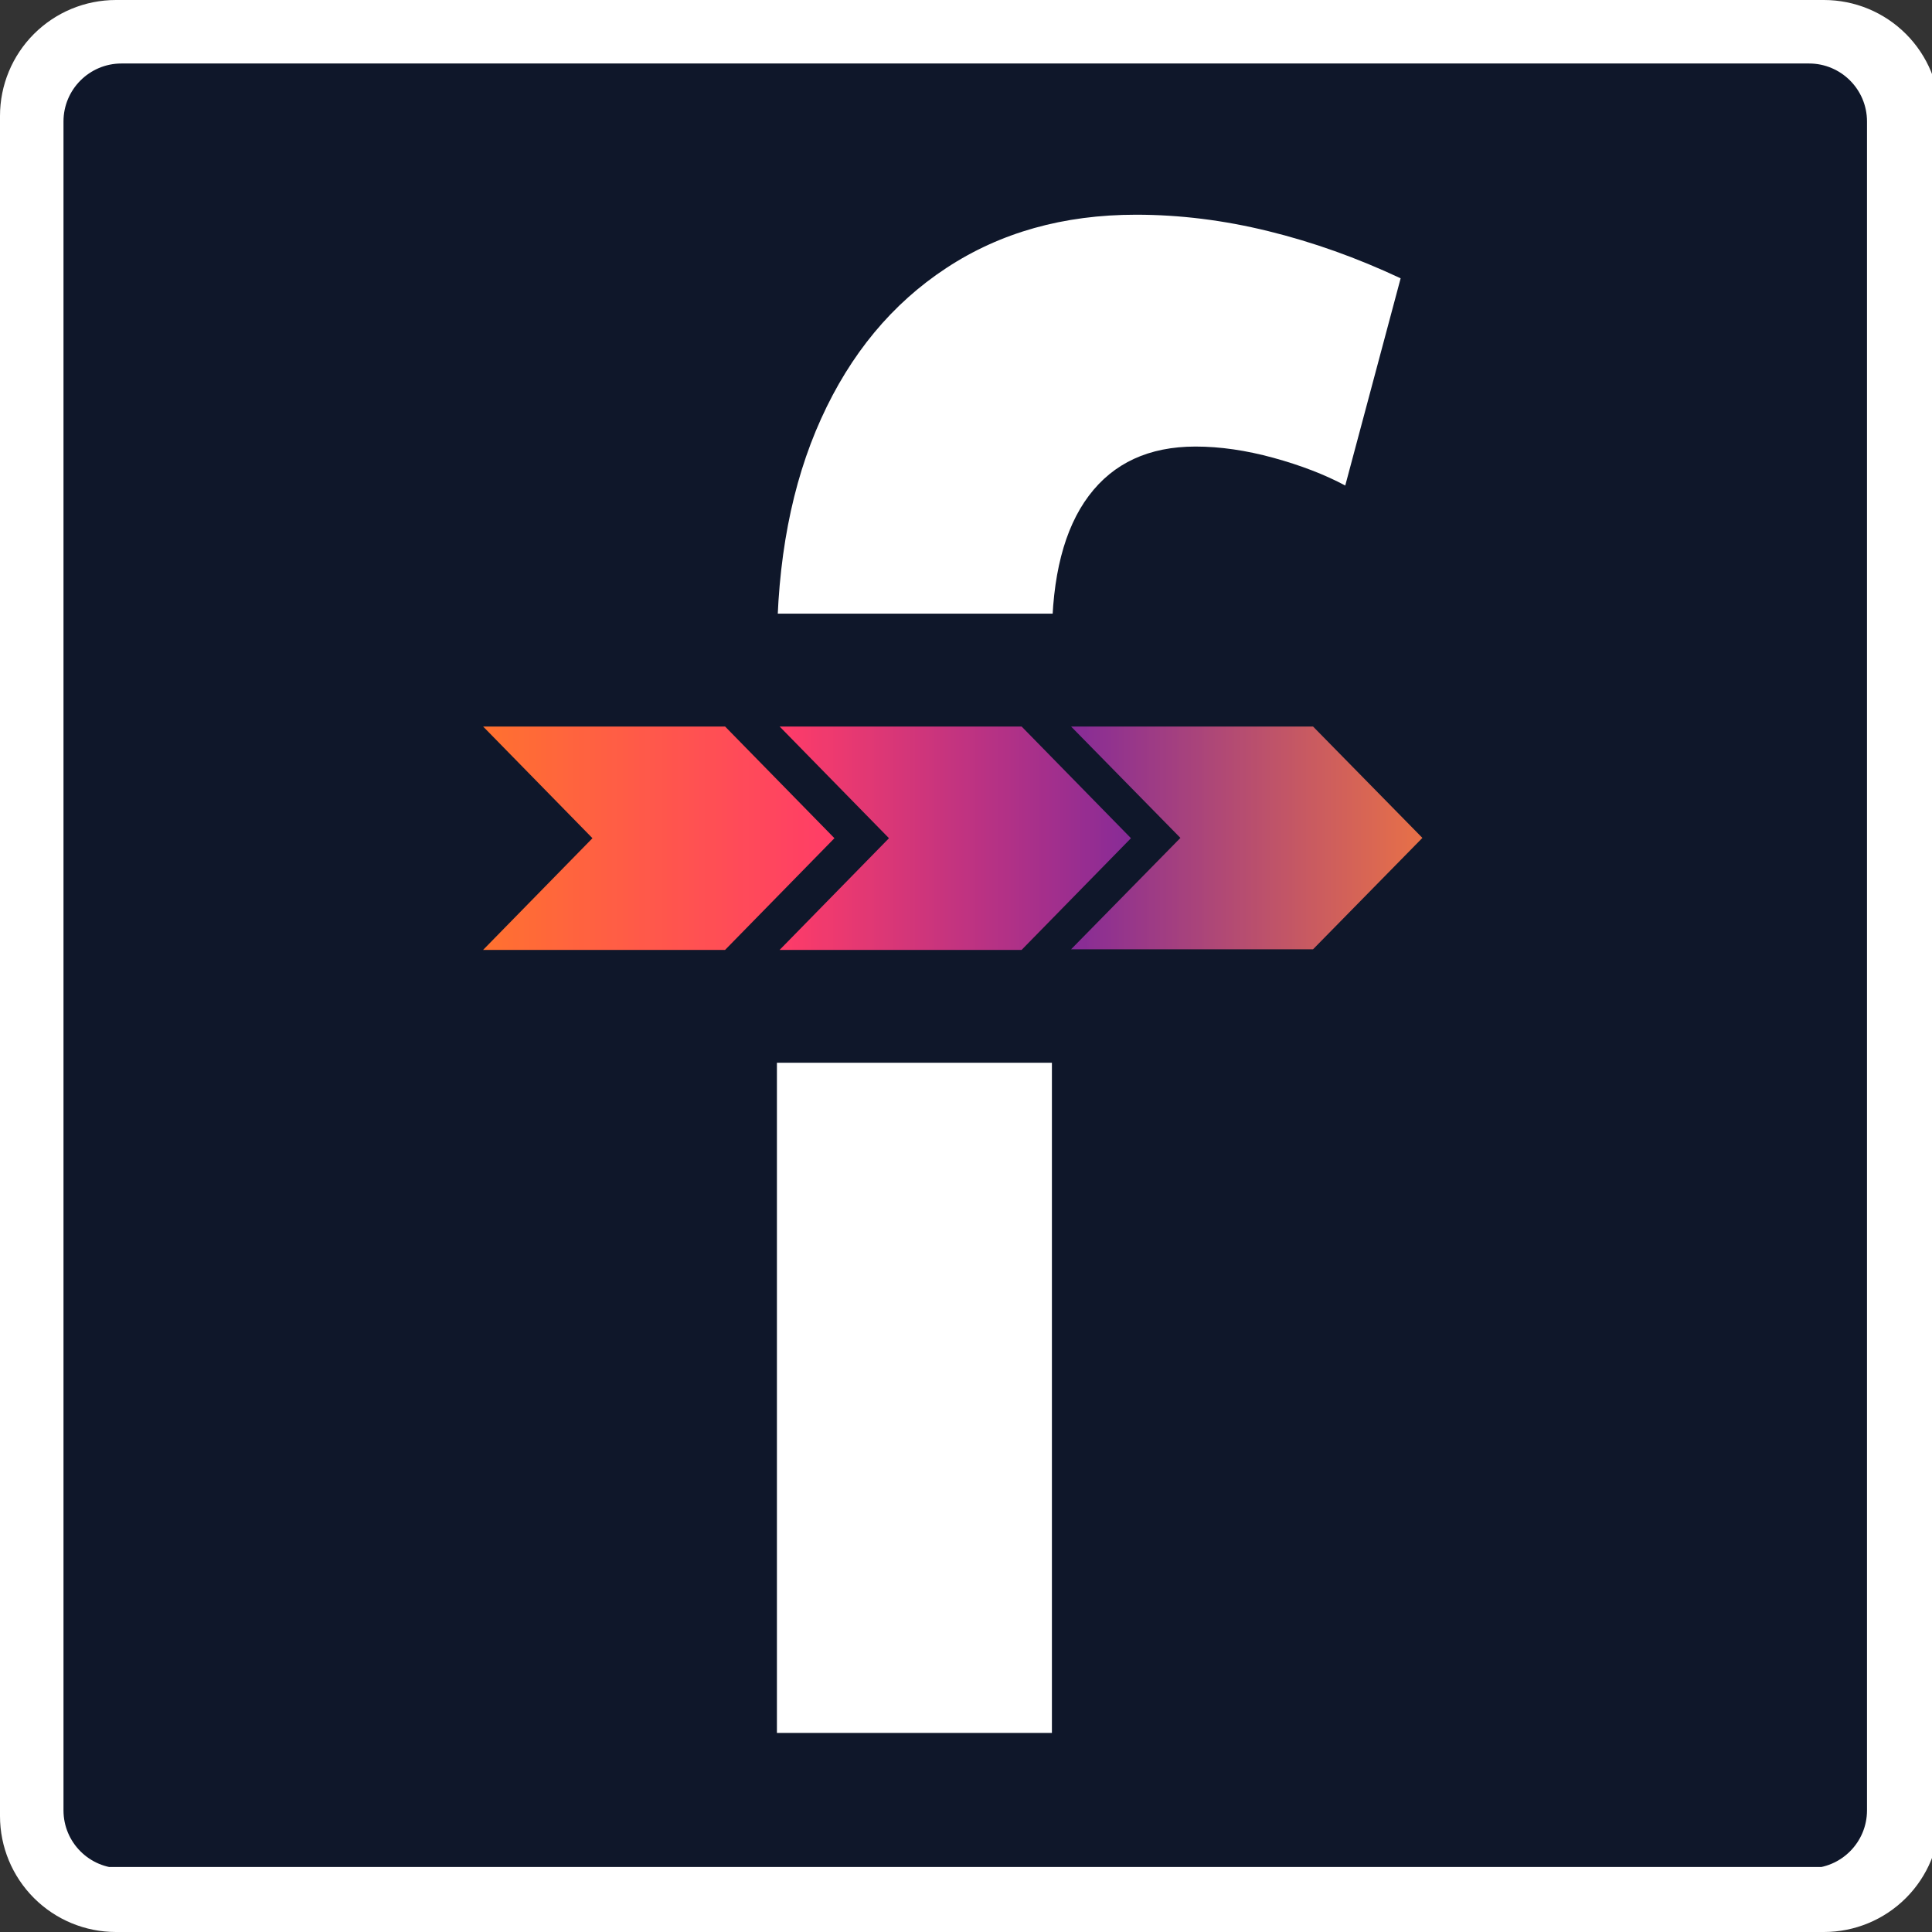 <svg xmlns="http://www.w3.org/2000/svg" xmlns:xlink="http://www.w3.org/1999/xlink" width="500" zoomAndPan="magnify" viewBox="0 0 375 375" height="500" preserveAspectRatio="xMidYMid meet" version="1.2"><rect x="0" y="0" width="375" height="375" fill="#333333" stroke="none"/><defs><clipPath id="c409ec26bd"><path d="M 376.527 22.5 L 376.527 352.5 C 376.527 358.465 374.156 364.188 369.938 368.406 C 365.719 372.629 359.996 375 354.027 375 L 22.5 375 C 16.531 375 10.809 372.629 6.59 368.406 C 2.371 364.188 0 358.465 0 352.5 L 0 22.5 C 0 16.531 2.371 10.809 6.59 6.59 C 10.809 2.371 16.531 0 22.5 0 L 354.027 0 C 359.996 0 365.719 2.371 369.938 6.59 C 374.156 10.809 376.527 16.531 376.527 22.5 Z M 376.527 22.5 "/></clipPath><clipPath id="270cac4c77"><path d="M 376.527 22.5 L 376.527 352.5 C 376.527 358.465 374.156 364.188 369.938 368.406 C 365.719 372.629 359.996 375 354.027 375 L 22.5 375 C 16.531 375 10.809 372.629 6.59 368.406 C 2.371 364.188 0 358.465 0 352.5 L 0 22.5 C 0 16.531 2.371 10.809 6.59 6.59 C 10.809 2.371 16.531 0 22.5 0 L 354.027 0 C 359.996 0 365.719 2.371 369.938 6.59 C 374.156 10.809 376.527 16.531 376.527 22.5 Z M 376.527 22.5 "/></clipPath><clipPath id="658e3f6427"><rect x="0" width="375" y="0" height="375"/></clipPath><clipPath id="b084f2e471"><path d="M 12.324 12.324 L 362.383 12.324 L 362.383 363 L 12.324 363 Z M 12.324 12.324 "/></clipPath><clipPath id="aba88496b9"><path d="M 362.383 23.574 L 362.383 351.391 C 362.383 357.605 357.344 362.641 351.133 362.641 L 23.574 362.641 C 17.363 362.641 12.324 357.605 12.324 351.391 L 12.324 23.574 C 12.324 17.363 17.363 12.324 23.574 12.324 L 351.133 12.324 C 357.344 12.324 362.383 17.363 362.383 23.574 Z M 362.383 23.574 "/></clipPath><clipPath id="2e9b20c96e"><path d="M 0.324 0.324 L 350.383 0.324 L 350.383 350.879 L 0.324 350.879 Z M 0.324 0.324 "/></clipPath><clipPath id="f13ff7d1cc"><path d="M 350.383 11.574 L 350.383 339.391 C 350.383 345.605 345.344 350.641 339.133 350.641 L 11.574 350.641 C 5.363 350.641 0.324 345.605 0.324 339.391 L 0.324 11.574 C 0.324 5.363 5.363 0.324 11.574 0.324 L 339.133 0.324 C 345.344 0.324 350.383 5.363 350.383 11.574 Z M 350.383 11.574 "/></clipPath><clipPath id="59be3a3f85"><rect x="0" width="351" y="0" height="351"/></clipPath><clipPath id="b276d86ed1"><rect x="0" width="165" y="0" height="375"/></clipPath><clipPath id="6781b642f1"><path d="M 98.008 119.113 L 292.641 119.113 L 292.641 206.277 L 98.008 206.277 Z M 98.008 119.113 "/></clipPath><clipPath id="59704a0448"><path d="M 0.008 0.113 L 194.641 0.113 L 194.641 87.277 L 0.008 87.277 Z M 0.008 0.113 "/></clipPath><clipPath id="a4cfe17359"><rect x="0" width="195" y="0" height="88"/></clipPath><clipPath id="884c682ec8"><path d="M 93.77 141.016 L 162 141.016 L 162 184.375 L 93.77 184.375 Z M 93.77 141.016 "/></clipPath><clipPath id="74b6eb4e47"><path d="M 93.77 141.016 L 140.738 141.016 L 161.965 162.695 L 140.738 184.375 L 93.77 184.375 L 114.996 162.695 Z M 93.77 141.016 "/></clipPath><clipPath id="bef0f9e9bc"><path d="M 0.77 0.016 L 68.965 0.016 L 68.965 43.375 L 0.77 43.375 Z M 0.77 0.016 "/></clipPath><clipPath id="5ff73a4d60"><path d="M 0.77 0.016 L 47.738 0.016 L 68.965 21.695 L 47.738 43.375 L 0.77 43.375 L 21.996 21.695 Z M 0.77 0.016 "/></clipPath><linearGradient x1="0.001" gradientTransform="matrix(0.169,0,0,0.169,0.77,0.016)" y1="128" x2="402.612" gradientUnits="userSpaceOnUse" y2="128" id="29969e92b8"><stop style="stop-color:#ff7130;stop-opacity:1;" offset="0"/><stop style="stop-color:#ff7130;stop-opacity:1;" offset="0.016"/><stop style="stop-color:#ff7031;stop-opacity:1;" offset="0.031"/><stop style="stop-color:#ff6f32;stop-opacity:1;" offset="0.047"/><stop style="stop-color:#ff6e33;stop-opacity:1;" offset="0.062"/><stop style="stop-color:#ff6d34;stop-opacity:1;" offset="0.078"/><stop style="stop-color:#ff6c35;stop-opacity:1;" offset="0.094"/><stop style="stop-color:#ff6c36;stop-opacity:1;" offset="0.109"/><stop style="stop-color:#ff6b37;stop-opacity:1;" offset="0.125"/><stop style="stop-color:#ff6a37;stop-opacity:1;" offset="0.141"/><stop style="stop-color:#ff6938;stop-opacity:1;" offset="0.156"/><stop style="stop-color:#ff6839;stop-opacity:1;" offset="0.172"/><stop style="stop-color:#ff673a;stop-opacity:1;" offset="0.188"/><stop style="stop-color:#ff673b;stop-opacity:1;" offset="0.203"/><stop style="stop-color:#ff663c;stop-opacity:1;" offset="0.219"/><stop style="stop-color:#ff653d;stop-opacity:1;" offset="0.234"/><stop style="stop-color:#ff643e;stop-opacity:1;" offset="0.25"/><stop style="stop-color:#ff633e;stop-opacity:1;" offset="0.266"/><stop style="stop-color:#ff623f;stop-opacity:1;" offset="0.281"/><stop style="stop-color:#ff6240;stop-opacity:1;" offset="0.297"/><stop style="stop-color:#ff6141;stop-opacity:1;" offset="0.312"/><stop style="stop-color:#ff6042;stop-opacity:1;" offset="0.328"/><stop style="stop-color:#ff5f43;stop-opacity:1;" offset="0.344"/><stop style="stop-color:#ff5e44;stop-opacity:1;" offset="0.359"/><stop style="stop-color:#ff5e45;stop-opacity:1;" offset="0.375"/><stop style="stop-color:#ff5d45;stop-opacity:1;" offset="0.391"/><stop style="stop-color:#ff5c46;stop-opacity:1;" offset="0.406"/><stop style="stop-color:#ff5b47;stop-opacity:1;" offset="0.422"/><stop style="stop-color:#ff5a48;stop-opacity:1;" offset="0.438"/><stop style="stop-color:#ff5949;stop-opacity:1;" offset="0.453"/><stop style="stop-color:#ff594a;stop-opacity:1;" offset="0.469"/><stop style="stop-color:#ff584b;stop-opacity:1;" offset="0.484"/><stop style="stop-color:#ff574c;stop-opacity:1;" offset="0.5"/><stop style="stop-color:#ff564c;stop-opacity:1;" offset="0.516"/><stop style="stop-color:#ff554d;stop-opacity:1;" offset="0.531"/><stop style="stop-color:#ff544e;stop-opacity:1;" offset="0.547"/><stop style="stop-color:#ff544f;stop-opacity:1;" offset="0.562"/><stop style="stop-color:#ff5350;stop-opacity:1;" offset="0.578"/><stop style="stop-color:#ff5251;stop-opacity:1;" offset="0.594"/><stop style="stop-color:#ff5152;stop-opacity:1;" offset="0.609"/><stop style="stop-color:#ff5053;stop-opacity:1;" offset="0.625"/><stop style="stop-color:#ff4f53;stop-opacity:1;" offset="0.641"/><stop style="stop-color:#ff4f54;stop-opacity:1;" offset="0.656"/><stop style="stop-color:#ff4e55;stop-opacity:1;" offset="0.672"/><stop style="stop-color:#ff4d56;stop-opacity:1;" offset="0.688"/><stop style="stop-color:#ff4c57;stop-opacity:1;" offset="0.703"/><stop style="stop-color:#ff4b58;stop-opacity:1;" offset="0.719"/><stop style="stop-color:#ff4a59;stop-opacity:1;" offset="0.734"/><stop style="stop-color:#ff4a5a;stop-opacity:1;" offset="0.75"/><stop style="stop-color:#ff495a;stop-opacity:1;" offset="0.766"/><stop style="stop-color:#ff485b;stop-opacity:1;" offset="0.781"/><stop style="stop-color:#ff475c;stop-opacity:1;" offset="0.797"/><stop style="stop-color:#ff465d;stop-opacity:1;" offset="0.812"/><stop style="stop-color:#ff465e;stop-opacity:1;" offset="0.828"/><stop style="stop-color:#ff455f;stop-opacity:1;" offset="0.844"/><stop style="stop-color:#ff4460;stop-opacity:1;" offset="0.859"/><stop style="stop-color:#ff4361;stop-opacity:1;" offset="0.875"/><stop style="stop-color:#ff4261;stop-opacity:1;" offset="0.891"/><stop style="stop-color:#ff4162;stop-opacity:1;" offset="0.906"/><stop style="stop-color:#ff4163;stop-opacity:1;" offset="0.922"/><stop style="stop-color:#ff4064;stop-opacity:1;" offset="0.938"/><stop style="stop-color:#ff3f65;stop-opacity:1;" offset="0.953"/><stop style="stop-color:#ff3e66;stop-opacity:1;" offset="0.969"/><stop style="stop-color:#ff3d67;stop-opacity:1;" offset="0.984"/><stop style="stop-color:#ff3c68;stop-opacity:1;" offset="1"/></linearGradient><clipPath id="be3bcc8e0e"><rect x="0" width="69" y="0" height="44"/></clipPath><clipPath id="dd9e85cc4d"><path d="M 151.324 141.016 L 219.586 141.016 L 219.586 184.375 L 151.324 184.375 Z M 151.324 141.016 "/></clipPath><clipPath id="c9fc2818d0"><path d="M 151.324 141.016 L 198.293 141.016 L 219.52 162.695 L 198.293 184.375 L 151.324 184.375 L 172.551 162.695 Z M 151.324 141.016 "/></clipPath><clipPath id="d75bc4b10e"><path d="M 0.324 0.016 L 68.52 0.016 L 68.52 43.375 L 0.324 43.375 Z M 0.324 0.016 "/></clipPath><clipPath id="7c8cb4bb1b"><path d="M 0.324 0.016 L 47.293 0.016 L 68.52 21.695 L 47.293 43.375 L 0.324 43.375 L 21.551 21.695 Z M 0.324 0.016 "/></clipPath><linearGradient x1="0.001" gradientTransform="matrix(0.169,0,0,0.169,0.326,0.016)" y1="128" x2="402.612" gradientUnits="userSpaceOnUse" y2="128" id="c0cdea726c"><stop style="stop-color:#ff3c68;stop-opacity:1;" offset="0"/><stop style="stop-color:#ff3c68;stop-opacity:1;" offset="0.008"/><stop style="stop-color:#fe3c69;stop-opacity:1;" offset="0.016"/><stop style="stop-color:#fd3c69;stop-opacity:1;" offset="0.023"/><stop style="stop-color:#fc3c69;stop-opacity:1;" offset="0.031"/><stop style="stop-color:#fb3b6a;stop-opacity:1;" offset="0.039"/><stop style="stop-color:#fa3b6a;stop-opacity:1;" offset="0.047"/><stop style="stop-color:#f93b6a;stop-opacity:1;" offset="0.055"/><stop style="stop-color:#f83b6b;stop-opacity:1;" offset="0.062"/><stop style="stop-color:#f73b6b;stop-opacity:1;" offset="0.07"/><stop style="stop-color:#f63b6b;stop-opacity:1;" offset="0.078"/><stop style="stop-color:#f53b6c;stop-opacity:1;" offset="0.086"/><stop style="stop-color:#f43a6c;stop-opacity:1;" offset="0.094"/><stop style="stop-color:#f33a6d;stop-opacity:1;" offset="0.102"/><stop style="stop-color:#f23a6d;stop-opacity:1;" offset="0.109"/><stop style="stop-color:#f13a6d;stop-opacity:1;" offset="0.117"/><stop style="stop-color:#f03a6e;stop-opacity:1;" offset="0.125"/><stop style="stop-color:#f03a6e;stop-opacity:1;" offset="0.133"/><stop style="stop-color:#ef3a6e;stop-opacity:1;" offset="0.141"/><stop style="stop-color:#ee3a6f;stop-opacity:1;" offset="0.148"/><stop style="stop-color:#ed396f;stop-opacity:1;" offset="0.156"/><stop style="stop-color:#ec3970;stop-opacity:1;" offset="0.164"/><stop style="stop-color:#eb3970;stop-opacity:1;" offset="0.172"/><stop style="stop-color:#ea3970;stop-opacity:1;" offset="0.18"/><stop style="stop-color:#e93971;stop-opacity:1;" offset="0.188"/><stop style="stop-color:#e83971;stop-opacity:1;" offset="0.195"/><stop style="stop-color:#e73971;stop-opacity:1;" offset="0.203"/><stop style="stop-color:#e63872;stop-opacity:1;" offset="0.211"/><stop style="stop-color:#e53872;stop-opacity:1;" offset="0.219"/><stop style="stop-color:#e43872;stop-opacity:1;" offset="0.227"/><stop style="stop-color:#e33873;stop-opacity:1;" offset="0.234"/><stop style="stop-color:#e23873;stop-opacity:1;" offset="0.242"/><stop style="stop-color:#e13874;stop-opacity:1;" offset="0.25"/><stop style="stop-color:#e13874;stop-opacity:1;" offset="0.258"/><stop style="stop-color:#e03874;stop-opacity:1;" offset="0.266"/><stop style="stop-color:#df3775;stop-opacity:1;" offset="0.273"/><stop style="stop-color:#de3775;stop-opacity:1;" offset="0.281"/><stop style="stop-color:#dd3775;stop-opacity:1;" offset="0.289"/><stop style="stop-color:#dc3776;stop-opacity:1;" offset="0.297"/><stop style="stop-color:#db3776;stop-opacity:1;" offset="0.305"/><stop style="stop-color:#da3776;stop-opacity:1;" offset="0.312"/><stop style="stop-color:#d93777;stop-opacity:1;" offset="0.32"/><stop style="stop-color:#d83677;stop-opacity:1;" offset="0.328"/><stop style="stop-color:#d73678;stop-opacity:1;" offset="0.336"/><stop style="stop-color:#d63678;stop-opacity:1;" offset="0.344"/><stop style="stop-color:#d53678;stop-opacity:1;" offset="0.352"/><stop style="stop-color:#d43679;stop-opacity:1;" offset="0.359"/><stop style="stop-color:#d33679;stop-opacity:1;" offset="0.367"/><stop style="stop-color:#d23679;stop-opacity:1;" offset="0.375"/><stop style="stop-color:#d2367a;stop-opacity:1;" offset="0.383"/><stop style="stop-color:#d1357a;stop-opacity:1;" offset="0.391"/><stop style="stop-color:#d0357b;stop-opacity:1;" offset="0.398"/><stop style="stop-color:#cf357b;stop-opacity:1;" offset="0.406"/><stop style="stop-color:#ce357b;stop-opacity:1;" offset="0.414"/><stop style="stop-color:#cd357c;stop-opacity:1;" offset="0.422"/><stop style="stop-color:#cc357c;stop-opacity:1;" offset="0.43"/><stop style="stop-color:#cb357c;stop-opacity:1;" offset="0.438"/><stop style="stop-color:#ca347d;stop-opacity:1;" offset="0.445"/><stop style="stop-color:#c9347d;stop-opacity:1;" offset="0.453"/><stop style="stop-color:#c8347d;stop-opacity:1;" offset="0.461"/><stop style="stop-color:#c7347e;stop-opacity:1;" offset="0.469"/><stop style="stop-color:#c6347e;stop-opacity:1;" offset="0.477"/><stop style="stop-color:#c5347f;stop-opacity:1;" offset="0.484"/><stop style="stop-color:#c4347f;stop-opacity:1;" offset="0.492"/><stop style="stop-color:#c3347f;stop-opacity:1;" offset="0.5"/><stop style="stop-color:#c33380;stop-opacity:1;" offset="0.508"/><stop style="stop-color:#c23380;stop-opacity:1;" offset="0.516"/><stop style="stop-color:#c13380;stop-opacity:1;" offset="0.523"/><stop style="stop-color:#c03381;stop-opacity:1;" offset="0.531"/><stop style="stop-color:#bf3381;stop-opacity:1;" offset="0.539"/><stop style="stop-color:#be3382;stop-opacity:1;" offset="0.547"/><stop style="stop-color:#bd3382;stop-opacity:1;" offset="0.555"/><stop style="stop-color:#bc3282;stop-opacity:1;" offset="0.562"/><stop style="stop-color:#bb3283;stop-opacity:1;" offset="0.57"/><stop style="stop-color:#ba3283;stop-opacity:1;" offset="0.578"/><stop style="stop-color:#b93283;stop-opacity:1;" offset="0.586"/><stop style="stop-color:#b83284;stop-opacity:1;" offset="0.594"/><stop style="stop-color:#b73284;stop-opacity:1;" offset="0.602"/><stop style="stop-color:#b63284;stop-opacity:1;" offset="0.609"/><stop style="stop-color:#b53285;stop-opacity:1;" offset="0.617"/><stop style="stop-color:#b43185;stop-opacity:1;" offset="0.625"/><stop style="stop-color:#b43186;stop-opacity:1;" offset="0.633"/><stop style="stop-color:#b33186;stop-opacity:1;" offset="0.641"/><stop style="stop-color:#b23186;stop-opacity:1;" offset="0.648"/><stop style="stop-color:#b13187;stop-opacity:1;" offset="0.656"/><stop style="stop-color:#b03187;stop-opacity:1;" offset="0.664"/><stop style="stop-color:#af3187;stop-opacity:1;" offset="0.672"/><stop style="stop-color:#ae3188;stop-opacity:1;" offset="0.68"/><stop style="stop-color:#ad3088;stop-opacity:1;" offset="0.688"/><stop style="stop-color:#ac3088;stop-opacity:1;" offset="0.695"/><stop style="stop-color:#ab3089;stop-opacity:1;" offset="0.703"/><stop style="stop-color:#aa3089;stop-opacity:1;" offset="0.711"/><stop style="stop-color:#a9308a;stop-opacity:1;" offset="0.719"/><stop style="stop-color:#a8308a;stop-opacity:1;" offset="0.727"/><stop style="stop-color:#a7308a;stop-opacity:1;" offset="0.734"/><stop style="stop-color:#a62f8b;stop-opacity:1;" offset="0.742"/><stop style="stop-color:#a52f8b;stop-opacity:1;" offset="0.75"/><stop style="stop-color:#a52f8b;stop-opacity:1;" offset="0.758"/><stop style="stop-color:#a42f8c;stop-opacity:1;" offset="0.766"/><stop style="stop-color:#a32f8c;stop-opacity:1;" offset="0.773"/><stop style="stop-color:#a22f8d;stop-opacity:1;" offset="0.781"/><stop style="stop-color:#a12f8d;stop-opacity:1;" offset="0.789"/><stop style="stop-color:#a02f8d;stop-opacity:1;" offset="0.797"/><stop style="stop-color:#9f2e8e;stop-opacity:1;" offset="0.805"/><stop style="stop-color:#9e2e8e;stop-opacity:1;" offset="0.812"/><stop style="stop-color:#9d2e8e;stop-opacity:1;" offset="0.82"/><stop style="stop-color:#9c2e8f;stop-opacity:1;" offset="0.828"/><stop style="stop-color:#9b2e8f;stop-opacity:1;" offset="0.836"/><stop style="stop-color:#9a2e8f;stop-opacity:1;" offset="0.844"/><stop style="stop-color:#992e90;stop-opacity:1;" offset="0.852"/><stop style="stop-color:#982d90;stop-opacity:1;" offset="0.859"/><stop style="stop-color:#972d91;stop-opacity:1;" offset="0.867"/><stop style="stop-color:#962d91;stop-opacity:1;" offset="0.875"/><stop style="stop-color:#962d91;stop-opacity:1;" offset="0.883"/><stop style="stop-color:#952d92;stop-opacity:1;" offset="0.891"/><stop style="stop-color:#942d92;stop-opacity:1;" offset="0.898"/><stop style="stop-color:#932d92;stop-opacity:1;" offset="0.906"/><stop style="stop-color:#922d93;stop-opacity:1;" offset="0.914"/><stop style="stop-color:#912c93;stop-opacity:1;" offset="0.922"/><stop style="stop-color:#902c94;stop-opacity:1;" offset="0.93"/><stop style="stop-color:#8f2c94;stop-opacity:1;" offset="0.938"/><stop style="stop-color:#8e2c94;stop-opacity:1;" offset="0.945"/><stop style="stop-color:#8d2c95;stop-opacity:1;" offset="0.953"/><stop style="stop-color:#8c2c95;stop-opacity:1;" offset="0.961"/><stop style="stop-color:#8b2c95;stop-opacity:1;" offset="0.969"/><stop style="stop-color:#8a2b96;stop-opacity:1;" offset="0.977"/><stop style="stop-color:#892b96;stop-opacity:1;" offset="0.984"/><stop style="stop-color:#882b96;stop-opacity:1;" offset="0.992"/><stop style="stop-color:#872b97;stop-opacity:1;" offset="1"/></linearGradient><clipPath id="5a9208f791"><rect x="0" width="69" y="0" height="44"/></clipPath><clipPath id="bb7d5c005c"><path d="M 207.895 141.016 L 276.133 141.016 L 276.133 184.258 L 207.895 184.258 Z M 207.895 141.016 "/></clipPath><clipPath id="461af4cb60"><path d="M 207.895 141.016 L 254.859 141.016 L 276.086 162.637 L 254.859 184.258 L 207.895 184.258 L 229.117 162.637 Z M 207.895 141.016 "/></clipPath><clipPath id="d0f24bf955"><path d="M 0.895 0.016 L 69.086 0.016 L 69.086 43.258 L 0.895 43.258 Z M 0.895 0.016 "/></clipPath><clipPath id="55a178e176"><path d="M 0.895 0.016 L 47.859 0.016 L 69.086 21.637 L 47.859 43.258 L 0.895 43.258 L 22.117 21.637 Z M 0.895 0.016 "/></clipPath><linearGradient x1="0.001" gradientTransform="matrix(0.169,0,0,0.169,0.893,0.016)" y1="128" x2="403.737" gradientUnits="userSpaceOnUse" y2="128" id="72021207cb"><stop style="stop-color:#872b97;stop-opacity:1;" offset="0"/><stop style="stop-color:#872b97;stop-opacity:1;" offset="0.008"/><stop style="stop-color:#882c96;stop-opacity:1;" offset="0.016"/><stop style="stop-color:#892c95;stop-opacity:1;" offset="0.023"/><stop style="stop-color:#8a2d95;stop-opacity:1;" offset="0.031"/><stop style="stop-color:#8a2d94;stop-opacity:1;" offset="0.039"/><stop style="stop-color:#8b2e94;stop-opacity:1;" offset="0.047"/><stop style="stop-color:#8c2f93;stop-opacity:1;" offset="0.055"/><stop style="stop-color:#8d2f92;stop-opacity:1;" offset="0.062"/><stop style="stop-color:#8d3092;stop-opacity:1;" offset="0.07"/><stop style="stop-color:#8e3091;stop-opacity:1;" offset="0.078"/><stop style="stop-color:#8f3190;stop-opacity:1;" offset="0.086"/><stop style="stop-color:#903190;stop-opacity:1;" offset="0.094"/><stop style="stop-color:#90328f;stop-opacity:1;" offset="0.102"/><stop style="stop-color:#91328f;stop-opacity:1;" offset="0.109"/><stop style="stop-color:#92338e;stop-opacity:1;" offset="0.117"/><stop style="stop-color:#93338d;stop-opacity:1;" offset="0.125"/><stop style="stop-color:#93348d;stop-opacity:1;" offset="0.133"/><stop style="stop-color:#94358c;stop-opacity:1;" offset="0.141"/><stop style="stop-color:#95358b;stop-opacity:1;" offset="0.148"/><stop style="stop-color:#96368b;stop-opacity:1;" offset="0.156"/><stop style="stop-color:#97368a;stop-opacity:1;" offset="0.164"/><stop style="stop-color:#97378a;stop-opacity:1;" offset="0.172"/><stop style="stop-color:#983789;stop-opacity:1;" offset="0.18"/><stop style="stop-color:#993888;stop-opacity:1;" offset="0.188"/><stop style="stop-color:#9a3888;stop-opacity:1;" offset="0.195"/><stop style="stop-color:#9a3987;stop-opacity:1;" offset="0.203"/><stop style="stop-color:#9b3986;stop-opacity:1;" offset="0.211"/><stop style="stop-color:#9c3a86;stop-opacity:1;" offset="0.219"/><stop style="stop-color:#9d3b85;stop-opacity:1;" offset="0.227"/><stop style="stop-color:#9d3b85;stop-opacity:1;" offset="0.234"/><stop style="stop-color:#9e3c84;stop-opacity:1;" offset="0.242"/><stop style="stop-color:#9f3c83;stop-opacity:1;" offset="0.25"/><stop style="stop-color:#a03d83;stop-opacity:1;" offset="0.258"/><stop style="stop-color:#a03d82;stop-opacity:1;" offset="0.266"/><stop style="stop-color:#a13e81;stop-opacity:1;" offset="0.273"/><stop style="stop-color:#a23e81;stop-opacity:1;" offset="0.281"/><stop style="stop-color:#a33f80;stop-opacity:1;" offset="0.289"/><stop style="stop-color:#a33f80;stop-opacity:1;" offset="0.297"/><stop style="stop-color:#a4407f;stop-opacity:1;" offset="0.305"/><stop style="stop-color:#a5417e;stop-opacity:1;" offset="0.312"/><stop style="stop-color:#a6417e;stop-opacity:1;" offset="0.32"/><stop style="stop-color:#a6427d;stop-opacity:1;" offset="0.328"/><stop style="stop-color:#a7427c;stop-opacity:1;" offset="0.336"/><stop style="stop-color:#a8437c;stop-opacity:1;" offset="0.344"/><stop style="stop-color:#a9437b;stop-opacity:1;" offset="0.352"/><stop style="stop-color:#a9447b;stop-opacity:1;" offset="0.359"/><stop style="stop-color:#aa447a;stop-opacity:1;" offset="0.367"/><stop style="stop-color:#ab4579;stop-opacity:1;" offset="0.375"/><stop style="stop-color:#ac4679;stop-opacity:1;" offset="0.383"/><stop style="stop-color:#ad4678;stop-opacity:1;" offset="0.391"/><stop style="stop-color:#ad4777;stop-opacity:1;" offset="0.398"/><stop style="stop-color:#ae4777;stop-opacity:1;" offset="0.406"/><stop style="stop-color:#af4876;stop-opacity:1;" offset="0.414"/><stop style="stop-color:#b04876;stop-opacity:1;" offset="0.422"/><stop style="stop-color:#b04975;stop-opacity:1;" offset="0.43"/><stop style="stop-color:#b14974;stop-opacity:1;" offset="0.438"/><stop style="stop-color:#b24a74;stop-opacity:1;" offset="0.445"/><stop style="stop-color:#b34a73;stop-opacity:1;" offset="0.453"/><stop style="stop-color:#b34b72;stop-opacity:1;" offset="0.461"/><stop style="stop-color:#b44c72;stop-opacity:1;" offset="0.469"/><stop style="stop-color:#b54c71;stop-opacity:1;" offset="0.477"/><stop style="stop-color:#b64d71;stop-opacity:1;" offset="0.484"/><stop style="stop-color:#b64d70;stop-opacity:1;" offset="0.492"/><stop style="stop-color:#b74e6f;stop-opacity:1;" offset="0.5"/><stop style="stop-color:#b84e6f;stop-opacity:1;" offset="0.508"/><stop style="stop-color:#b94f6e;stop-opacity:1;" offset="0.516"/><stop style="stop-color:#b94f6d;stop-opacity:1;" offset="0.523"/><stop style="stop-color:#ba506d;stop-opacity:1;" offset="0.531"/><stop style="stop-color:#bb506c;stop-opacity:1;" offset="0.539"/><stop style="stop-color:#bc516c;stop-opacity:1;" offset="0.547"/><stop style="stop-color:#bc526b;stop-opacity:1;" offset="0.555"/><stop style="stop-color:#bd526a;stop-opacity:1;" offset="0.562"/><stop style="stop-color:#be536a;stop-opacity:1;" offset="0.57"/><stop style="stop-color:#bf5369;stop-opacity:1;" offset="0.578"/><stop style="stop-color:#bf5468;stop-opacity:1;" offset="0.586"/><stop style="stop-color:#c05468;stop-opacity:1;" offset="0.594"/><stop style="stop-color:#c15567;stop-opacity:1;" offset="0.602"/><stop style="stop-color:#c25567;stop-opacity:1;" offset="0.609"/><stop style="stop-color:#c25666;stop-opacity:1;" offset="0.617"/><stop style="stop-color:#c35665;stop-opacity:1;" offset="0.625"/><stop style="stop-color:#c45765;stop-opacity:1;" offset="0.633"/><stop style="stop-color:#c55864;stop-opacity:1;" offset="0.641"/><stop style="stop-color:#c65863;stop-opacity:1;" offset="0.648"/><stop style="stop-color:#c65963;stop-opacity:1;" offset="0.656"/><stop style="stop-color:#c75962;stop-opacity:1;" offset="0.664"/><stop style="stop-color:#c85a62;stop-opacity:1;" offset="0.672"/><stop style="stop-color:#c95a61;stop-opacity:1;" offset="0.68"/><stop style="stop-color:#c95b60;stop-opacity:1;" offset="0.688"/><stop style="stop-color:#ca5b60;stop-opacity:1;" offset="0.695"/><stop style="stop-color:#cb5c5f;stop-opacity:1;" offset="0.703"/><stop style="stop-color:#cc5c5e;stop-opacity:1;" offset="0.711"/><stop style="stop-color:#cc5d5e;stop-opacity:1;" offset="0.719"/><stop style="stop-color:#cd5e5d;stop-opacity:1;" offset="0.727"/><stop style="stop-color:#ce5e5d;stop-opacity:1;" offset="0.734"/><stop style="stop-color:#cf5f5c;stop-opacity:1;" offset="0.742"/><stop style="stop-color:#cf5f5b;stop-opacity:1;" offset="0.75"/><stop style="stop-color:#d0605b;stop-opacity:1;" offset="0.758"/><stop style="stop-color:#d1605a;stop-opacity:1;" offset="0.766"/><stop style="stop-color:#d26159;stop-opacity:1;" offset="0.773"/><stop style="stop-color:#d26159;stop-opacity:1;" offset="0.781"/><stop style="stop-color:#d36258;stop-opacity:1;" offset="0.789"/><stop style="stop-color:#d46258;stop-opacity:1;" offset="0.797"/><stop style="stop-color:#d56357;stop-opacity:1;" offset="0.805"/><stop style="stop-color:#d56456;stop-opacity:1;" offset="0.812"/><stop style="stop-color:#d66456;stop-opacity:1;" offset="0.82"/><stop style="stop-color:#d76555;stop-opacity:1;" offset="0.828"/><stop style="stop-color:#d86554;stop-opacity:1;" offset="0.836"/><stop style="stop-color:#d86654;stop-opacity:1;" offset="0.844"/><stop style="stop-color:#d96653;stop-opacity:1;" offset="0.852"/><stop style="stop-color:#da6753;stop-opacity:1;" offset="0.859"/><stop style="stop-color:#db6752;stop-opacity:1;" offset="0.867"/><stop style="stop-color:#db6851;stop-opacity:1;" offset="0.875"/><stop style="stop-color:#dc6951;stop-opacity:1;" offset="0.883"/><stop style="stop-color:#dd6950;stop-opacity:1;" offset="0.891"/><stop style="stop-color:#de6a4f;stop-opacity:1;" offset="0.898"/><stop style="stop-color:#df6a4f;stop-opacity:1;" offset="0.906"/><stop style="stop-color:#df6b4e;stop-opacity:1;" offset="0.914"/><stop style="stop-color:#e06b4e;stop-opacity:1;" offset="0.922"/><stop style="stop-color:#e16c4d;stop-opacity:1;" offset="0.93"/><stop style="stop-color:#e26c4c;stop-opacity:1;" offset="0.938"/><stop style="stop-color:#e26d4c;stop-opacity:1;" offset="0.945"/><stop style="stop-color:#e36d4b;stop-opacity:1;" offset="0.953"/><stop style="stop-color:#e46e4a;stop-opacity:1;" offset="0.961"/><stop style="stop-color:#e56f4a;stop-opacity:1;" offset="0.969"/><stop style="stop-color:#e56f49;stop-opacity:1;" offset="0.977"/><stop style="stop-color:#e67049;stop-opacity:1;" offset="0.984"/><stop style="stop-color:#e77048;stop-opacity:1;" offset="0.992"/><stop style="stop-color:#e87147;stop-opacity:1;" offset="1"/></linearGradient><clipPath id="ed11903969"><rect x="0" width="70" y="0" height="44"/></clipPath></defs><g id="1209e73a97"><g clip-rule="nonzero" clip-path="url(#c409ec26bd)"><g transform="matrix(1,0,0,1,0,0)"><g clip-path="url(#658e3f6427)"><g clip-rule="nonzero" clip-path="url(#270cac4c77)"><rect x="0" width="375" height="375" y="0" style="fill:#ffffff;fill-opacity:1;stroke:none;"/></g></g></g></g><g clip-rule="nonzero" clip-path="url(#b084f2e471)"><g clip-rule="nonzero" clip-path="url(#aba88496b9)"><g transform="matrix(1,0,0,1,12,12)"><g clip-path="url(#59be3a3f85)"><g clip-rule="nonzero" clip-path="url(#2e9b20c96e)"><g clip-rule="nonzero" clip-path="url(#f13ff7d1cc)"><path style=" stroke:none;fill-rule:nonzero;fill:#0f172a;fill-opacity:1;" d="M 0.324 0.324 L 350.383 0.324 L 350.383 350.383 L 0.324 350.383 Z M 0.324 0.324 "/></g></g></g></g></g></g><g transform="matrix(1,0,0,1,109,0)"><g clip-path="url(#b276d86ed1)"><g style="fill:#ffffff;fill-opacity:1;"><g transform="translate(4.769, 336.364)"><path style="stroke:none" d="M 37.031 0 L 37.031 -156.906 L 9.562 -156.906 L 9.562 -197.531 L 37.031 -197.531 L 37.031 -210.266 C 37.031 -227.523 39.883 -242.457 45.594 -255.062 C 51.301 -267.676 59.398 -277.43 69.891 -284.328 C 80.379 -291.234 92.66 -294.688 106.734 -294.688 C 115.223 -294.688 123.781 -293.625 132.406 -291.5 C 141.039 -289.383 149.602 -286.332 158.094 -282.344 L 147.344 -242.125 C 143.363 -244.25 138.719 -246.039 133.406 -247.5 C 128.094 -248.957 123.051 -249.688 118.281 -249.688 C 109.25 -249.688 102.344 -246.5 97.562 -240.125 C 92.789 -233.758 90.406 -224.473 90.406 -212.266 L 90.406 -197.531 L 141.375 -197.531 L 141.375 -156.906 L 90.406 -156.906 L 90.406 0 Z M 37.031 0 "/></g></g></g></g><g clip-rule="nonzero" clip-path="url(#6781b642f1)"><g transform="matrix(1,0,0,1,98,119)"><g clip-path="url(#a4cfe17359)"><g clip-rule="nonzero" clip-path="url(#59704a0448)"><path style=" stroke:none;fill-rule:nonzero;fill:#0f172a;fill-opacity:1;" d="M 0.008 0.113 L 194.77 0.113 L 194.77 87.277 L 0.008 87.277 Z M 0.008 0.113 "/></g></g></g></g><g clip-rule="nonzero" clip-path="url(#884c682ec8)"><g clip-rule="nonzero" clip-path="url(#74b6eb4e47)"><g transform="matrix(1,0,0,1,93,141)"><g clip-path="url(#be3bcc8e0e)"><g clip-rule="nonzero" clip-path="url(#bef0f9e9bc)"><g clip-rule="nonzero" clip-path="url(#5ff73a4d60)"><path style=" stroke:none;fill-rule:nonzero;fill:url(#29969e92b8);" d="M 0.77 0.016 L 0.77 43.375 L 68.965 43.375 L 68.965 0.016 Z M 0.77 0.016 "/></g></g></g></g></g></g><g clip-rule="nonzero" clip-path="url(#dd9e85cc4d)"><g clip-rule="nonzero" clip-path="url(#c9fc2818d0)"><g transform="matrix(1,0,0,1,151,141)"><g clip-path="url(#5a9208f791)"><g clip-rule="nonzero" clip-path="url(#d75bc4b10e)"><g clip-rule="nonzero" clip-path="url(#7c8cb4bb1b)"><path style=" stroke:none;fill-rule:nonzero;fill:url(#c0cdea726c);" d="M 0.324 0.016 L 0.324 43.375 L 68.52 43.375 L 68.52 0.016 Z M 0.324 0.016 "/></g></g></g></g></g></g><g clip-rule="nonzero" clip-path="url(#bb7d5c005c)"><g clip-rule="nonzero" clip-path="url(#461af4cb60)"><g transform="matrix(1,0,0,1,207,141)"><g clip-path="url(#ed11903969)"><g clip-rule="nonzero" clip-path="url(#d0f24bf955)"><g clip-rule="nonzero" clip-path="url(#55a178e176)"><path style=" stroke:none;fill-rule:nonzero;fill:url(#72021207cb);" d="M 0.895 0.016 L 0.895 43.258 L 69.086 43.258 L 69.086 0.016 Z M 0.895 0.016 "/></g></g></g></g></g></g></g></svg>